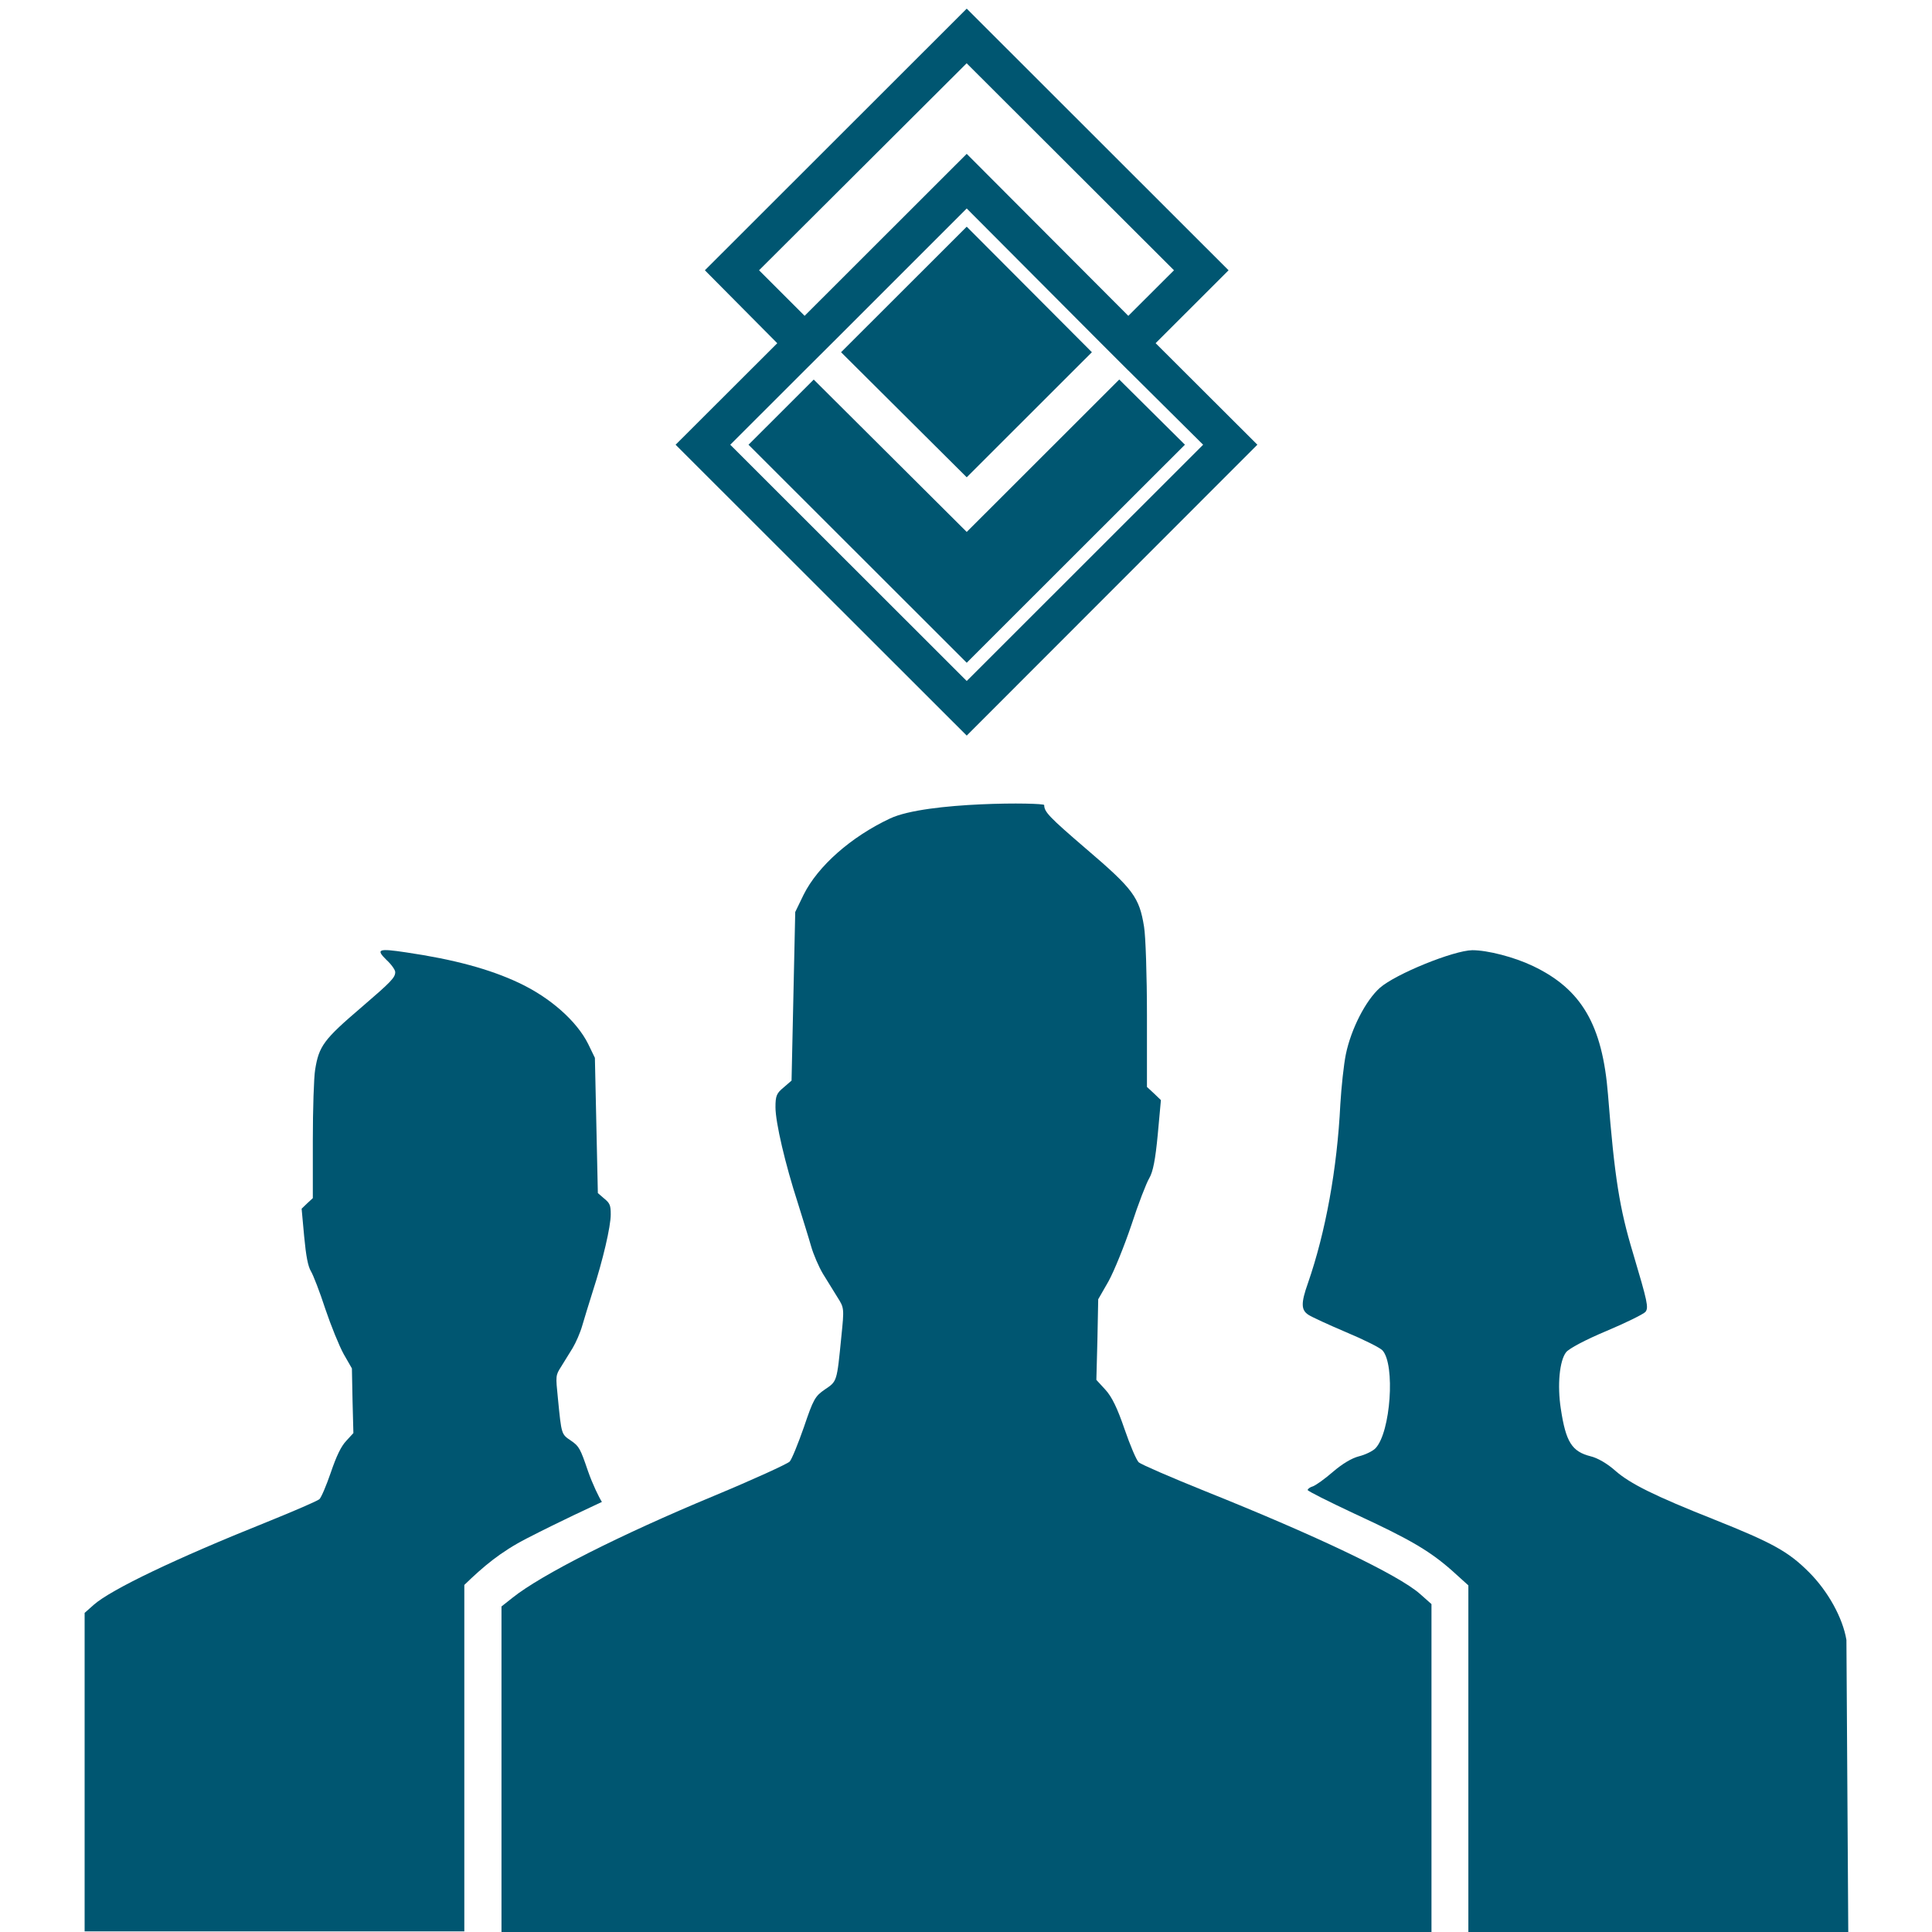 <?xml version="1.0" encoding="UTF-8" standalone="no"?>
<!DOCTYPE svg PUBLIC "-//W3C//DTD SVG 1.1//EN" "http://www.w3.org/Graphics/SVG/1.1/DTD/svg11.dtd">
<svg width="100%" height="100%" viewBox="0 0 220 220" version="1.1" xmlns="http://www.w3.org/2000/svg" xmlns:xlink="http://www.w3.org/1999/xlink" xml:space="preserve" xmlns:serif="http://www.serif.com/" style="fill-rule:evenodd;clip-rule:evenodd;stroke-linejoin:round;stroke-miterlimit:2;">
    <rect x="0" y="0" width="220" height="220" style="fill:white;"/>
    <g transform="matrix(0.3,0,0,0.3,-122.215,-11.222)">
        <g id="p1Bx1l1wcK" transform="matrix(1,0,0,1,597.733,242.075)">
            <path d="M0,528.667L0,405.1L4.3,401.7C15.1,393.1 44.6,378.1 80.7,363.1C95.6,356.9 108.5,351 109.4,350.1C110.2,349.2 112.6,343.3 114.8,337C118.4,326.4 119,325.3 122.8,322.7C127.4,319.6 127.3,319.9 129,302.7C130.1,291.9 130.1,291.8 127.5,287.7C126.1,285.4 123.6,281.4 122,278.8C120.5,276.3 118.4,271.5 117.5,268.3C116.6,265.1 114.3,257.8 112.5,252C107.7,237.2 104,221.4 104,215.6C104,211.3 104.4,210.3 107.1,208.1L110.1,205.5L111.5,141.5L114.7,134.9C120.1,124.1 132.6,113 147.5,106C161.3,99.5 206,99.9 206,100.9C206,103.5 207.8,105.4 222,117.6C239.8,132.8 242.1,135.9 243.9,147.1C244.5,150.6 245,165.7 245,180.7L245,207.9L247.7,210.4L250.3,212.9L249.1,226C248.2,235.5 247.3,240.1 245.9,242.5C244.8,244.3 241.7,252.3 239.1,260.3C236.4,268.3 232.5,277.9 230.4,281.7L226.5,288.5L226.2,303.8L225.8,319.1L229.2,322.8C231.7,325.5 233.8,329.9 236.5,337.8C238.6,343.9 241,349.6 241.9,350.4C242.8,351.2 254.1,356.1 267,361.3C309.7,378.4 340.4,393.1 348.6,400.3L353,404.2L353,528.667L0,528.667Z" style="fill:rgb(0,86,113);fill-rule:nonzero;"/>
        </g>
        <g id="p1Bx1l1wcK1" serif:id="p1Bx1l1wcK" transform="matrix(-0.802,0,0,0.802,722.611,325.447)">
            <path d="M173.297,554.929C173.297,554.929 173.275,410.271 173.297,390.969C164.153,382.116 156.133,375.329 143.767,368.969C127.286,360.492 112.685,353.816 108.18,351.678C109.586,349.495 112.6,343.3 114.8,337C118.4,326.4 119,325.3 122.8,322.7C127.4,319.6 127.3,319.9 129,302.7C130.1,291.9 130.1,291.8 127.5,287.7C126.1,285.4 123.6,281.4 122,278.8C120.5,276.3 118.4,271.5 117.5,268.3C116.6,265.1 114.3,257.8 112.5,252C107.7,237.2 104,221.4 104,215.6C104,211.3 104.4,210.3 107.1,208.1L110.1,205.5L111.5,141.5L114.7,134.9C120.1,124.1 132.6,113 147.5,106C161.3,99.5 178.3,94.9 200.8,91.6C214.1,89.6 215.3,90.1 210.1,95.2C207.8,97.3 206,99.9 206,100.9C206,103.5 207.8,105.4 222,117.6C239.8,132.8 242.1,135.9 243.9,147.1C244.5,150.6 245,165.7 245,180.7L245,207.9L247.7,210.4L250.3,212.9L249.1,226C248.2,235.5 247.3,240.1 245.9,242.5C244.8,244.3 241.7,252.3 239.1,260.3C236.4,268.3 232.5,277.9 230.4,281.7L226.5,288.5L226.2,303.8L225.8,319.1L229.2,322.8C231.7,325.5 233.8,329.9 236.5,337.8C238.6,343.9 241,349.6 241.9,350.4C242.8,351.2 254.1,356.1 267,361.3C309.7,378.4 340.4,393.1 348.6,400.3L353,404.2L353,554.929L173.297,554.929Z" style="fill:rgb(0,86,113);fill-rule:nonzero;"/>
        </g>
        <g id="p3AY1BXur" transform="matrix(1,0,0,1,597.733,242.075)">
            <path d="M367,528.667L367,397.1L360.8,391.5C352.2,383.9 344.6,379.5 323.8,369.9C314,365.3 306,361.3 306,360.9C306,360.5 306.9,359.8 308,359.5C309.1,359.1 312.5,356.7 315.6,354C319.1,351 322.7,348.8 325.5,348.1C327.9,347.5 330.8,346.1 331.8,345C337.5,338.9 339.3,313.3 334.4,307.9C333.5,306.9 327.3,303.8 320.6,301C314,298.2 307.5,295.2 306.3,294.4C303.5,292.6 303.4,290 306.1,282.4C312.8,263.1 317.2,239 318.4,214.5C318.8,207.9 319.7,199.4 320.5,195.5C322.5,185.8 328.1,175 333.4,170.3C339.4,165 361.4,156.1 368.5,156C374.3,156 384.4,158.6 391.5,162C410,170.8 417.9,184.4 420,210.8C422.5,242.4 424.4,254.1 429.5,271C435,289.5 435.5,291.7 434.2,293.3C433.5,294.1 426.9,297.4 419.5,300.5C411.4,303.9 405.2,307.2 404.1,308.6C401.6,311.8 400.7,321.1 402.1,330.1C404,342.7 406.3,346.3 413.4,348.1C416,348.7 419.8,350.9 422.8,353.6C428.4,358.5 437.6,363.1 460.3,372.1C482.6,381 488.5,384.3 496.3,392.1C503.5,399.3 509.1,409.4 510.5,417.8L511.2,528.667L367,528.667Z" style="fill:rgb(0,86,113);fill-rule:nonzero;"/>
        </g>
    </g>
    <g transform="matrix(0.116,0,0,0.381,76.932,0.273)">
        <g id="Tavola-da-disegno1" serif:id="Tavola da disegno1">
            <g>
                <g transform="matrix(3.287,0,0,1,-39.964,-310.135)">
                    <path d="M99.1,507.5L164.27,442.33L144.65,422.85L99.1,468.4L53.41,422.86L33.93,442.34L99.1,507.5ZM136.48,414.69L99.1,377.17L61.57,414.69L99.1,452.07L136.48,414.69Z" style="fill:rgb(0,86,113);fill-rule:nonzero;"/>
                </g>
                <g transform="matrix(3.287,0,0,1,-39.964,-310.135)">
                    <path d="M147.36,420.14L169.7,442.34L99.1,512.95L28.48,442.34L50.68,420.14L58.85,412L99.1,371.73L139.2,412L147.36,420.16L147.36,420.14ZM155.52,411.98L177.3,390.2L99.1,312L20.9,390.2L42.52,412L12.16,442.34L99.1,529.27L185.9,442.33L155.53,412L155.52,411.98ZM147.36,403.82L99.1,355.4L50.69,403.81L37.08,390.2L99.08,328.33L161,390.2L147.36,403.82Z" style="fill:rgb(0,86,113);fill-rule:nonzero;"/>
                </g>
            </g>
        </g>
    </g>
</svg>
